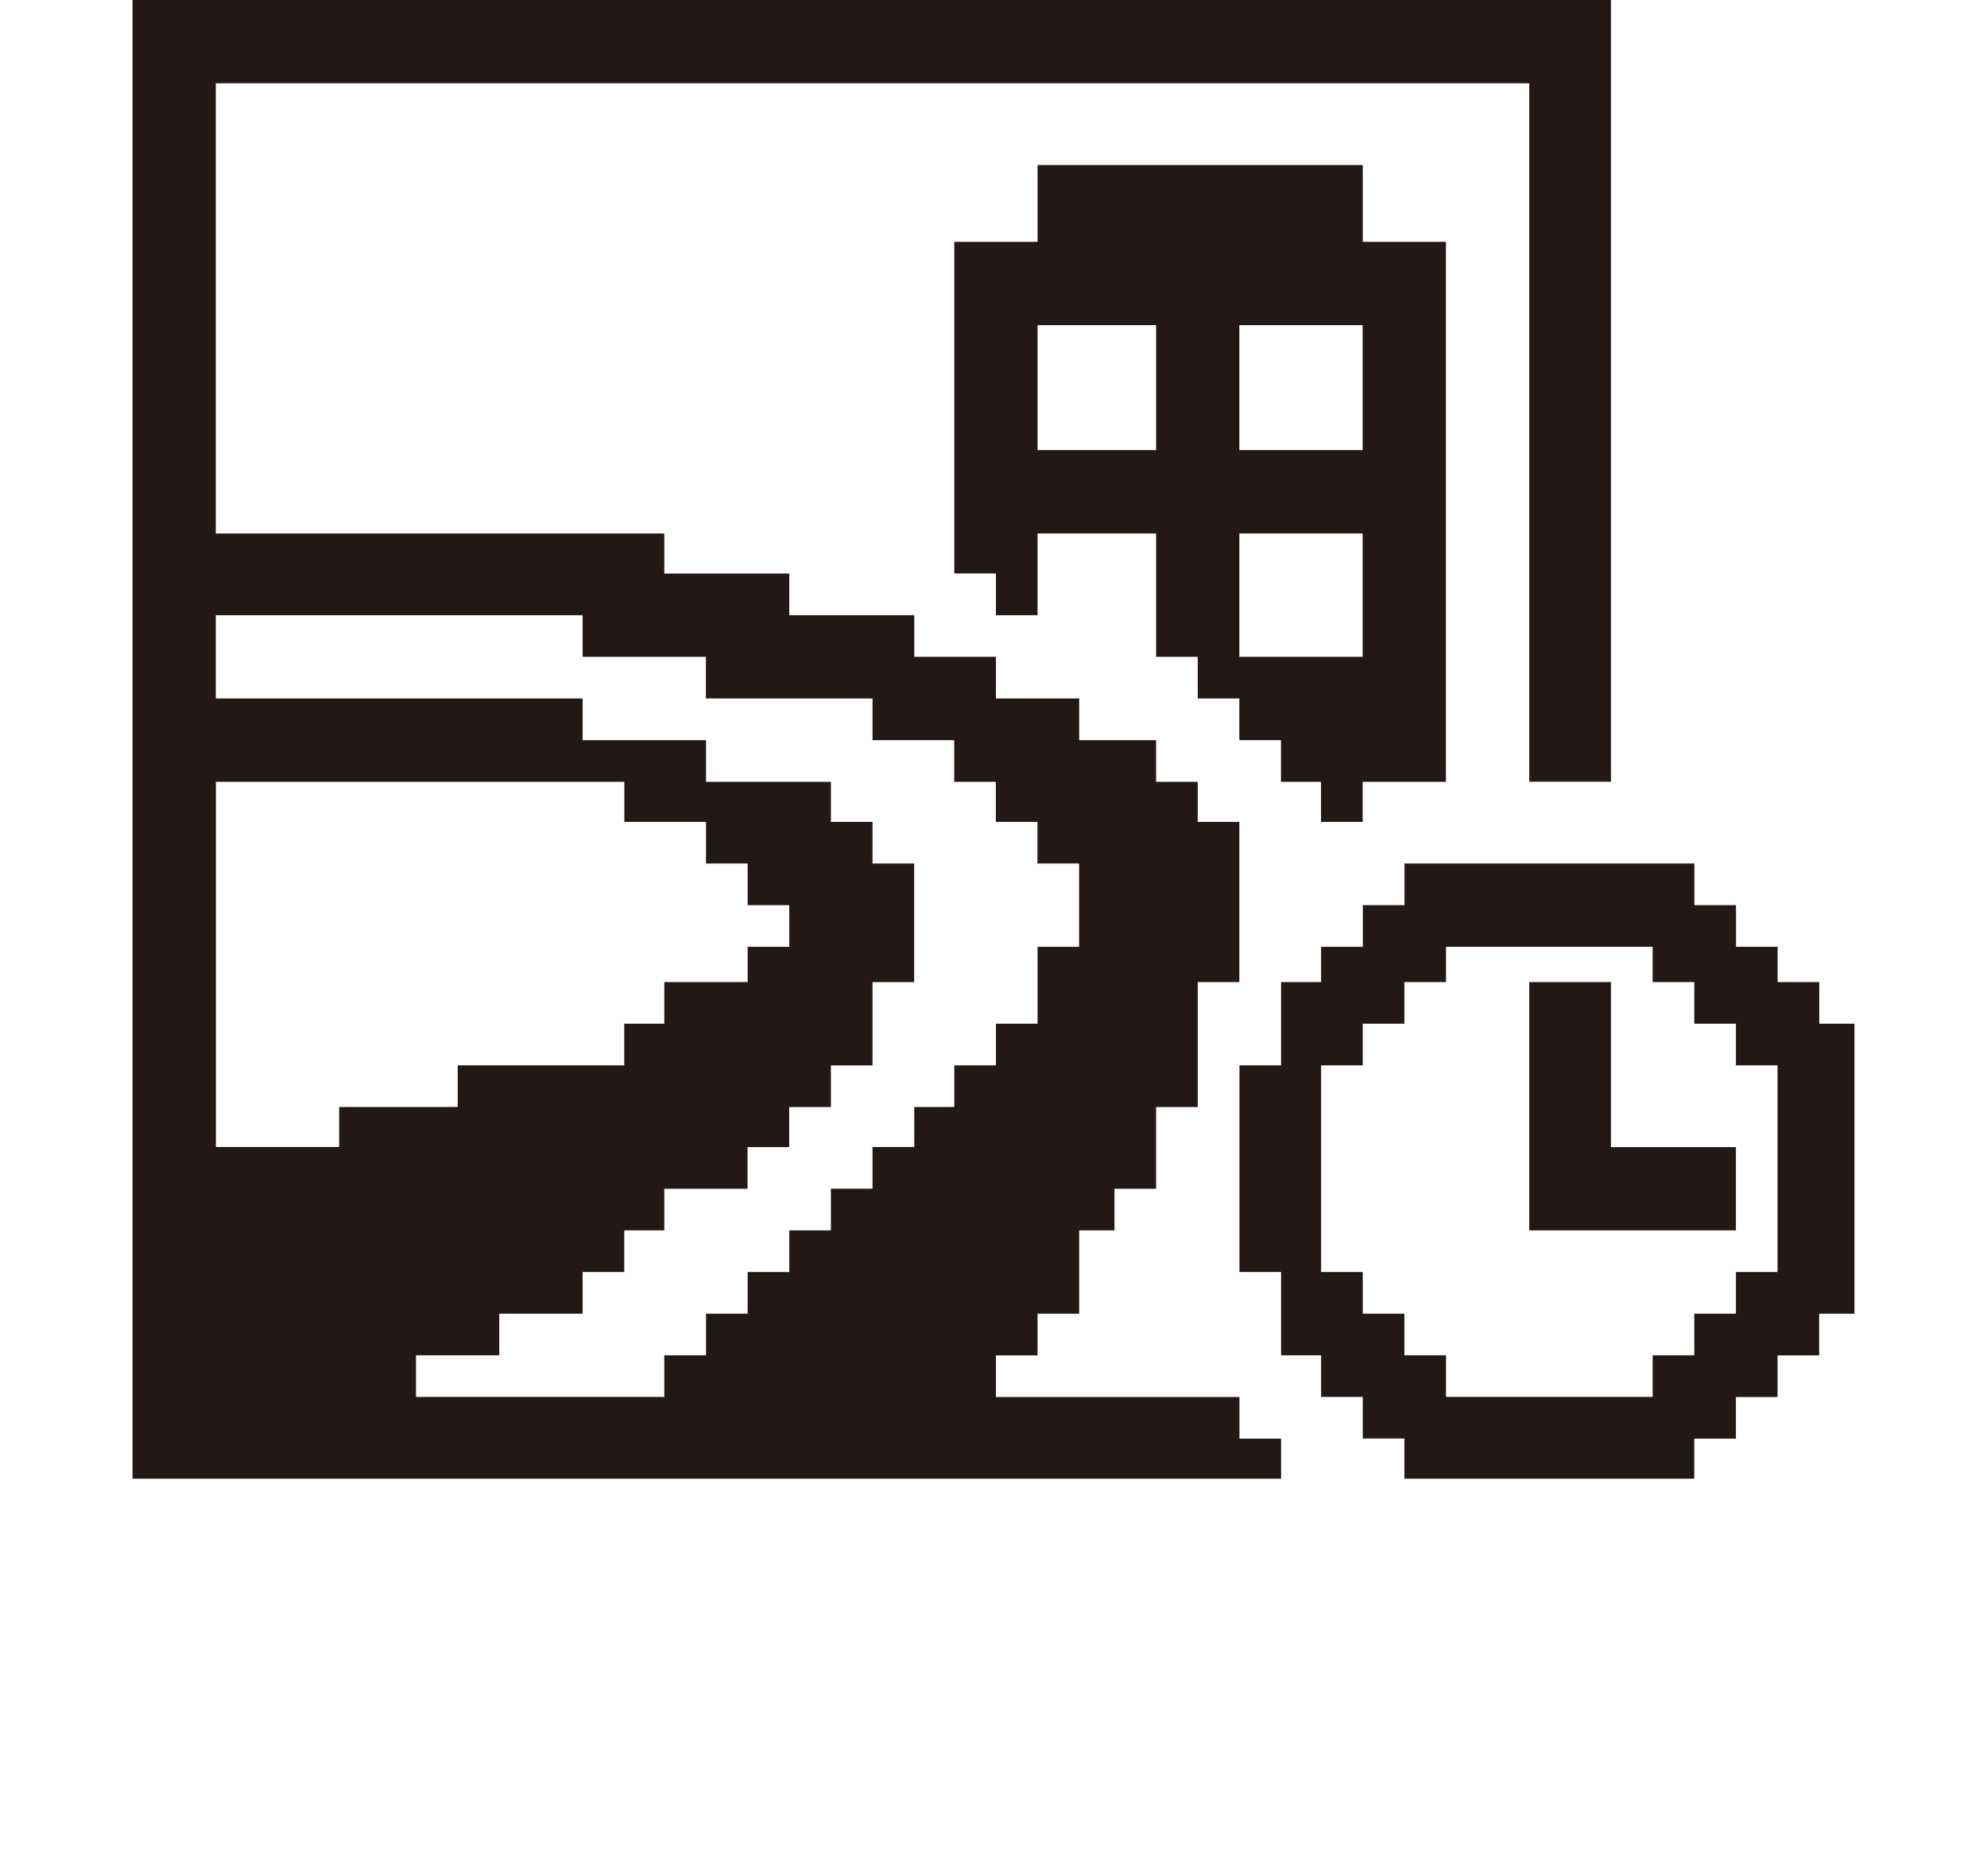 <?xml version="1.0" encoding="utf-8"?>
<!-- Generator: Adobe Illustrator 28.5.0, SVG Export Plug-In . SVG Version: 9.03 Build 54727)  -->
<!DOCTYPE svg PUBLIC "-//W3C//DTD SVG 1.1//EN" "http://www.w3.org/Graphics/SVG/1.1/DTD/svg11.dtd">
<svg version="1.1" id="レイヤー_1" xmlns="http://www.w3.org/2000/svg" xmlns:xlink="http://www.w3.org/1999/xlink" x="0px"
	 y="0px" width="21.288px" height="20.098px" viewBox="0 0 21.288 20.098"
	 style="enable-background:new 0 0 21.288 20.098;" xml:space="preserve">
<path style="fill:#231815;" d="M15.492,2.591h-0.892V1.768h-3.484V2.591h-0.892v3.552h0.446V6.59h0.446V5.715h1.27
	v1.321h0.446v0.446h0.446V7.929h0.446v0.446h0.429v0.429h0.446V8.375h0.892V2.591L15.492,2.591z
	 M19.868,10.966H19.491v-0.446h-0.446v-0.378h-0.446V9.696h-0.446V9.25h-3.106v0.446h-0.446v0.446
	H14.154v0.378h-0.429v0.892h-0.446v2.214h0.446v0.892h0.429v0.446h0.446v0.446h0.446V15.84h3.106
	v-0.429h0.446v-0.446h0.446v-0.446h0.446v-0.446h0.378V10.966L19.868,10.966z M17.26,0h-15.84v15.84
	h12.305v-0.429h-0.446v-0.446h-2.609v-0.446h0.446v-0.446h0.446V13.18h0.378v-0.446h0.446v-0.875h0.446
	v-1.339h0.446V8.804h-0.446V8.375h-0.446V7.929h-0.824V7.482h-0.892V7.036H9.795V6.59h-1.339V6.144
	H7.117V5.715H2.312V0.892h14.072v7.482h0.875V0L17.26,0z M13.278,4.822v-1.339h1.321v1.339H13.278
	L13.278,4.822z M11.116,4.822v-1.339h1.27v1.339H11.116L11.116,4.822z M13.278,7.036v-1.321h1.321v1.321
	H13.278L13.278,7.036z M18.598,13.626v0.446h-0.446v0.446h-0.446v0.446H15.492v-0.446h-0.446v-0.446
	h-0.446v-0.446H14.154v-2.214h0.446v-0.446h0.446v-0.446h0.446v-0.378h2.214v0.378h0.446v0.446h0.446
	v0.446h0.446v2.214H18.598L18.598,13.626z M11.116,10.142v0.824h-0.446v0.446h-0.446v0.446H9.795
	v0.429H9.348v0.446H8.902V13.18H8.456v0.446H8.01v0.446H7.564v0.446H7.117v0.446H4.457v-0.446h0.892
	v-0.446H6.242v-0.446h0.446V13.18h0.429v-0.446h0.892v-0.446h0.446v-0.429H8.902v-0.446h0.446v-0.892
	h0.446V9.25H9.348V8.804H8.902V8.375H7.564V7.929H6.242V7.482H2.312V6.59H6.242v0.446h1.321v0.446h1.785
	V7.929h0.875v0.446h0.446v0.429h0.446v0.446h0.446v0.892H11.116L11.116,10.142z M8.01,10.142v0.378
	H7.117v0.446H6.688v0.446H4.904v0.446H3.634v0.429h-1.321V8.375h4.376v0.429H7.564v0.446h0.446v0.446
	h0.446v0.446H8.01L8.01,10.142z M18.598,12.288h-1.339v-1.768h-0.875v2.66h2.214V12.288L18.598,12.288
	z"/>
<g>
</g>
<g>
</g>
<g>
</g>
<g>
</g>
<g>
</g>
</svg>
